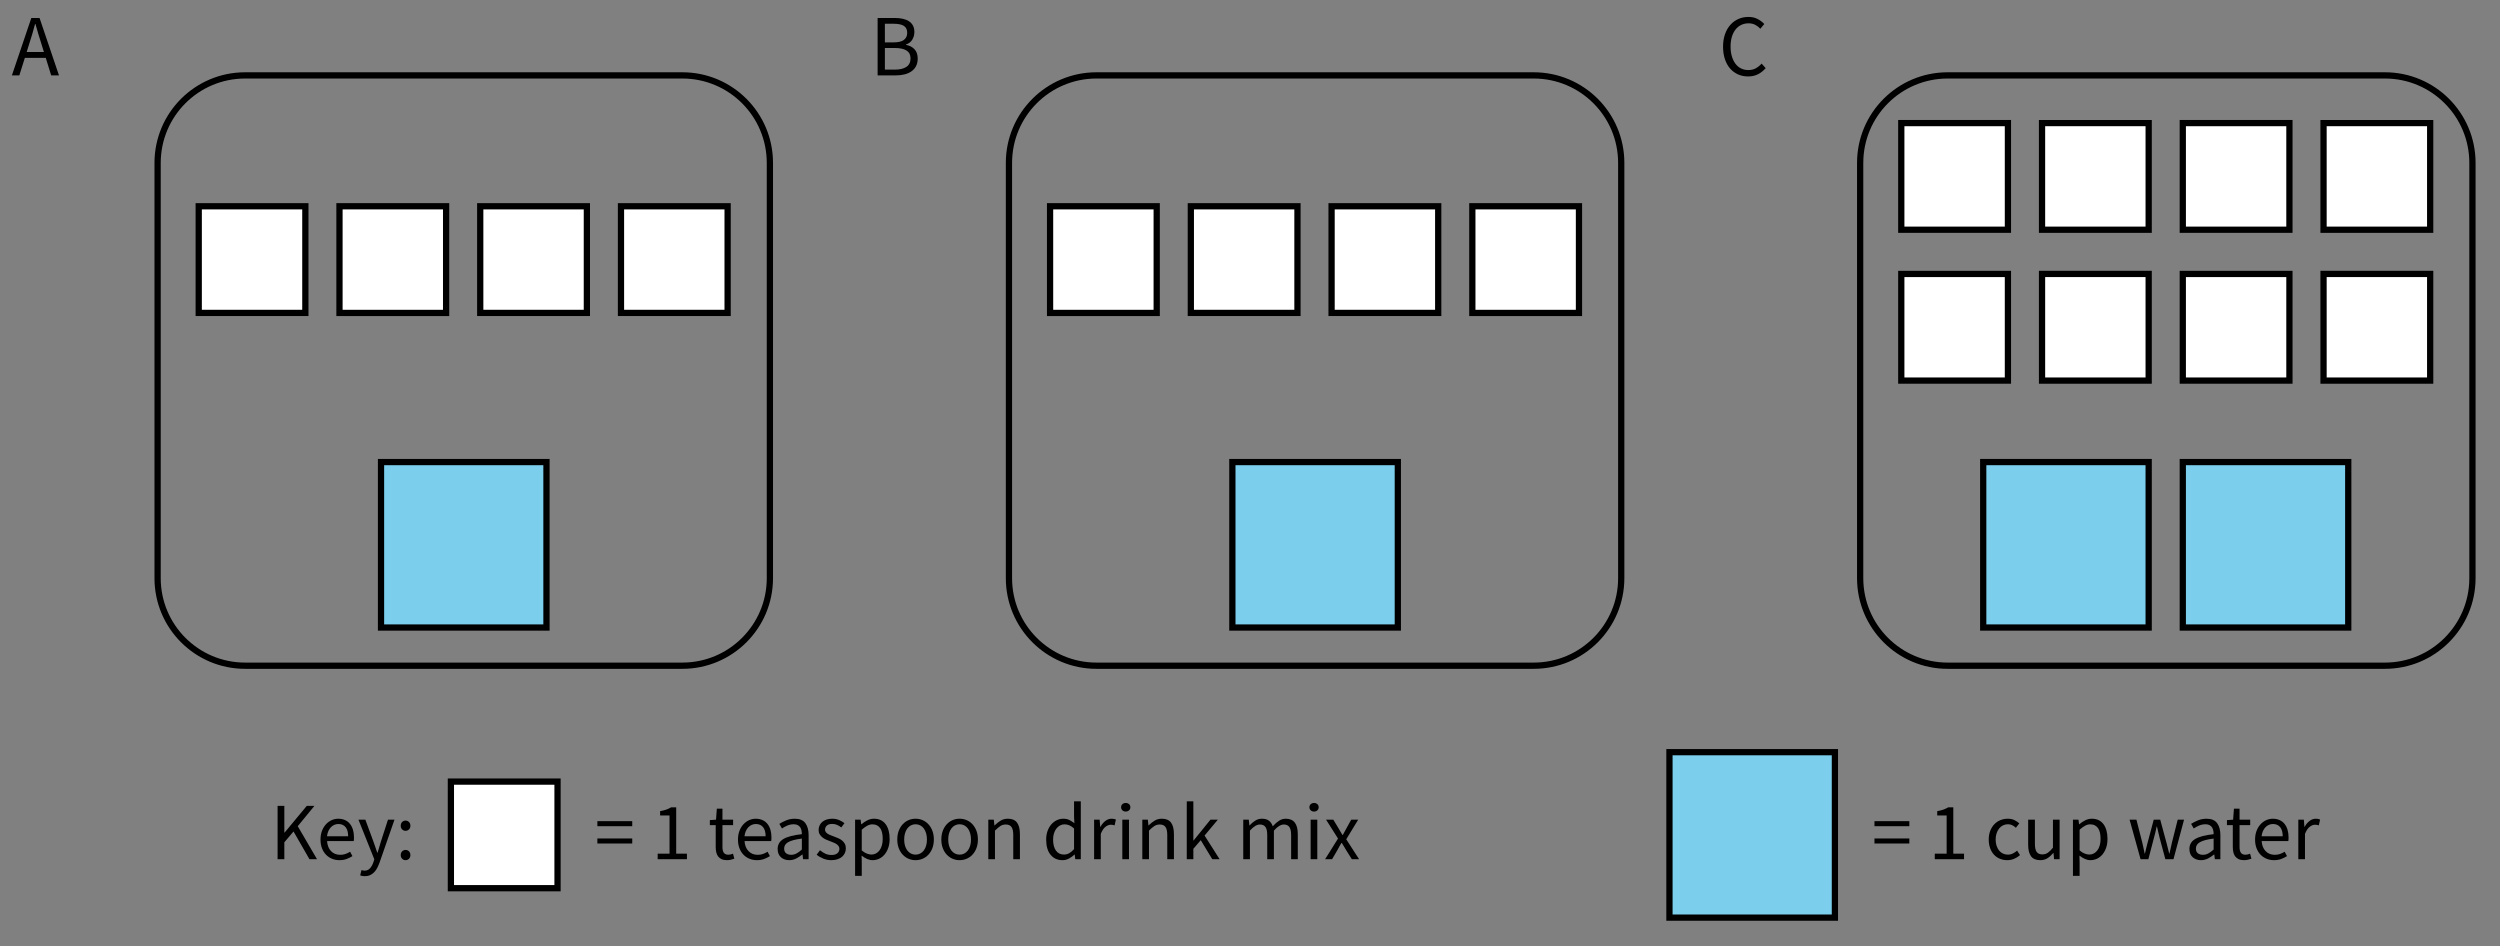 <?xml version="1.0" encoding="utf-8"?>
<!-- Generator: Adobe Illustrator 23.0.3, SVG Export Plug-In . SVG Version: 6.00 Build 0)  -->
<svg version="1.1" xmlns="http://www.w3.org/2000/svg" xmlns:xlink="http://www.w3.org/1999/xlink" x="0px" y="0px"
	 viewBox="0 0 399.877 151.321" style="enable-background:new 0 0 399.877 151.321;" xml:space="preserve">
<rect x="0" y="0" width="399.877" height="151.321" fill="#808080" stroke="none"/>
<style type="text/css">
	.st0{fill:none;stroke:#000000;stroke-miterlimit:10;}
	.st1{fill:#7BCEEC;}
	.st2{fill:#FFFFFF;}
	.st3{fill:none;}
</style>
<g id="Artwork">
	<g>
		<g>
			<path class="st0" d="M25.209,92.481c0,7.732,6.268,14,14,14h69.935c7.732,0,14-6.268,14-14V26.06c0-7.732-6.268-14-14-14H39.209
				c-7.732,0-14,6.268-14,14V92.481z"/>
		</g>
		<g>
			<rect x="60.944" y="73.909" class="st1" width="26.465" height="26.465"/>
			<path d="M86.909,74.409v25.465H61.444V74.409H86.909 M87.909,73.409H60.444v27.465h27.465V73.409L87.909,73.409z"/>
		</g>
		<g>
			<g>
				<rect x="31.786" y="32.994" class="st2" width="17.056" height="17.056"/>
				<path d="M48.342,33.494V49.55H32.286V33.494H48.342 M49.342,32.494H31.286V50.55h18.056V32.494L49.342,32.494z"/>
			</g>
			<g>
				<rect x="54.3" y="32.994" class="st2" width="17.056" height="17.056"/>
				<path d="M70.856,33.494V49.55H54.8V33.494H70.856 M71.856,32.494H53.8V50.55h18.056V32.494L71.856,32.494z"/>
			</g>
			<g>
				<rect x="76.814" y="32.994" class="st2" width="17.056" height="17.056"/>
				<path d="M93.37,33.494V49.55H77.314V33.494H93.37 M94.37,32.494H76.314V50.55H94.37V32.494L94.37,32.494z"/>
			</g>
			<g>
				<rect x="99.327" y="32.994" class="st2" width="17.056" height="17.056"/>
				<path d="M115.883,33.494V49.55H99.827V33.494H115.883 M116.883,32.494H98.827V50.55h18.056V32.494L116.883,32.494z"/>
			</g>
		</g>
	</g>
	<g>
		<g>
			<path class="st0" d="M161.383,92.481c0,7.732,6.268,14,14,14h69.935c7.732,0,14-6.268,14-14V26.06c0-7.732-6.268-14-14-14
				h-69.935c-7.732,0-14,6.268-14,14V92.481z"/>
		</g>
		<g>
			<rect x="197.118" y="73.909" class="st1" width="26.465" height="26.465"/>
			<path d="M223.083,74.409v25.465h-25.465V74.409H223.083 M224.083,73.409h-27.465v27.465h27.465V73.409L224.083,73.409z"/>
		</g>
		<g>
			<g>
				<rect x="167.96" y="32.994" class="st2" width="17.056" height="17.056"/>
				<path d="M184.516,33.494V49.55H168.46V33.494H184.516 M185.516,32.494H167.46V50.55h18.056V32.494L185.516,32.494z"/>
			</g>
			<g>
				<rect x="190.474" y="32.994" class="st2" width="17.056" height="17.056"/>
				<path d="M207.03,33.494V49.55h-16.056V33.494H207.03 M208.03,32.494h-18.056V50.55h18.056V32.494L208.03,32.494z"/>
			</g>
			<g>
				<rect x="212.987" y="32.994" class="st2" width="17.056" height="17.056"/>
				<path d="M229.543,33.494V49.55h-16.056V33.494H229.543 M230.543,32.494h-18.056V50.55h18.056V32.494L230.543,32.494z"/>
			</g>
			<g>
				<rect x="235.501" y="32.994" class="st2" width="17.056" height="17.056"/>
				<path d="M252.057,33.494V49.55h-16.056V33.494H252.057 M253.057,32.494h-18.056V50.55h18.056V32.494L253.057,32.494z"/>
			</g>
		</g>
	</g>
	<g>
		<g>
			<path class="st0" d="M297.535,92.481c0,7.732,6.268,14,14,14h69.935c7.732,0,14-6.268,14-14V26.06c0-7.732-6.268-14-14-14
				h-69.935c-7.732,0-14,6.268-14,14V92.481z"/>
		</g>
		<g>
			<rect x="317.217" y="73.909" class="st1" width="26.464" height="26.465"/>
			<path d="M343.182,74.409v25.465h-25.465V74.409H343.182 M344.182,73.409h-27.465v27.465h27.465V73.409L344.182,73.409z"/>
		</g>
		<g>
			<rect x="349.14" y="73.909" class="st1" width="26.464" height="26.465"/>
			<path d="M375.104,74.409v25.465h-25.465V74.409H375.104 M376.104,73.409h-27.465v27.465h27.465V73.409L376.104,73.409z"/>
		</g>
		<g>
			<g>
				<rect x="304.112" y="19.689" class="st2" width="17.056" height="17.056"/>
				<path d="M320.668,20.189v16.056h-16.056V20.189H320.668 M321.668,19.189h-18.056v18.056h18.056V19.189L321.668,19.189z"/>
			</g>
			<g>
				<rect x="326.626" y="19.689" class="st2" width="17.056" height="17.056"/>
				<path d="M343.182,20.189v16.056h-16.056V20.189H343.182 M344.182,19.189h-18.056v18.056h18.056V19.189L344.182,19.189z"/>
			</g>
			<g>
				<rect x="349.139" y="19.689" class="st2" width="17.056" height="17.056"/>
				<path d="M365.695,20.189v16.056h-16.056V20.189H365.695 M366.695,19.189h-18.056v18.056h18.056V19.189L366.695,19.189z"/>
			</g>
			<g>
				<rect x="371.653" y="19.689" class="st2" width="17.056" height="17.056"/>
				<path d="M388.209,20.189v16.056h-16.056V20.189H388.209 M389.209,19.189h-18.056v18.056h18.056V19.189L389.209,19.189z"/>
			</g>
		</g>
		<g>
			<g>
				<rect x="304.112" y="43.82" class="st2" width="17.056" height="17.056"/>
				<path d="M320.668,44.32v16.056h-16.056V44.32H320.668 M321.668,43.32h-18.056v18.056h18.056V43.32L321.668,43.32z"/>
			</g>
			<g>
				<rect x="326.626" y="43.82" class="st2" width="17.056" height="17.056"/>
				<path d="M343.182,44.32v16.056h-16.056V44.32H343.182 M344.182,43.32h-18.056v18.056h18.056V43.32L344.182,43.32z"/>
			</g>
			<g>
				<rect x="349.139" y="43.82" class="st2" width="17.056" height="17.056"/>
				<path d="M365.695,44.32v16.056h-16.056V44.32H365.695 M366.695,43.32h-18.056v18.056h18.056V43.32L366.695,43.32z"/>
			</g>
			<g>
				<rect x="371.653" y="43.82" class="st2" width="17.056" height="17.056"/>
				<path d="M388.209,44.32v16.056h-16.056V44.32H388.209 M389.209,43.32h-18.056v18.056h18.056V43.32L389.209,43.32z"/>
			</g>
		</g>
	</g>
	<g>
		<rect x="72.122" y="125.015" class="st2" width="17.056" height="17.056"/>
		<path d="M88.677,125.515v16.056H72.621v-16.056H88.677 M89.677,124.515H71.621v18.056h18.056V124.515L89.677,124.515z"/>
	</g>
	<g>
		<rect x="267.03" y="120.311" class="st1" width="26.465" height="26.465"/>
		<path d="M292.995,120.811v25.465h-25.465v-25.465H292.995 M293.995,119.811h-27.465v27.465h27.465V119.811L293.995,119.811z"/>
	</g>
</g>
<g id="Type">
	<g>
		<rect x="104.37" y="126.639" class="st3" width="122.458" height="14.599"/>
		<path d="M95.55,132.151v-0.806h5.577v0.806H95.55z M95.55,134.92v-0.806h5.577v0.806H95.55z"/>
		<path d="M105.196,137.429v-0.884h1.898v-6.11h-1.508v-0.689c0.381-0.069,0.713-0.154,0.995-0.253
			c0.281-0.1,0.535-0.219,0.76-0.357h0.819v7.41h1.716v0.884H105.196z"/>
		<path d="M116.286,137.585c-0.338,0-0.622-0.052-0.852-0.156c-0.23-0.104-0.416-0.247-0.559-0.429
			c-0.143-0.182-0.245-0.403-0.306-0.663c-0.061-0.26-0.091-0.546-0.091-0.858v-3.497h-0.936v-0.806l0.988-0.065l0.13-1.768h0.897
			v1.768h1.703v0.871h-1.703v3.51c0,0.39,0.071,0.691,0.214,0.903c0.143,0.213,0.396,0.319,0.76,0.319
			c0.113,0,0.234-0.018,0.364-0.052s0.247-0.073,0.351-0.117l0.208,0.806c-0.173,0.061-0.362,0.115-0.565,0.163
			C116.686,137.561,116.485,137.585,116.286,137.585z"/>
		<path d="M121.069,137.585c-0.425,0-0.821-0.076-1.189-0.227c-0.369-0.152-0.689-0.369-0.962-0.65
			c-0.273-0.281-0.488-0.626-0.644-1.033c-0.156-0.407-0.234-0.871-0.234-1.391s0.08-0.986,0.24-1.397s0.373-0.761,0.637-1.046
			c0.264-0.286,0.565-0.505,0.903-0.657c0.338-0.151,0.689-0.228,1.053-0.228c0.398,0,0.756,0.07,1.072,0.208
			c0.316,0.139,0.581,0.338,0.793,0.598c0.212,0.26,0.375,0.572,0.488,0.936c0.112,0.364,0.169,0.771,0.169,1.222
			c0,0.112-0.002,0.223-0.007,0.331c-0.004,0.109-0.015,0.202-0.032,0.28h-4.264c0.043,0.676,0.253,1.211,0.631,1.605
			c0.377,0.395,0.869,0.591,1.475,0.591c0.303,0,0.583-0.045,0.839-0.136c0.255-0.091,0.5-0.21,0.734-0.357l0.377,0.702
			c-0.277,0.174-0.585,0.325-0.923,0.455C121.888,137.52,121.503,137.585,121.069,137.585z M119.081,133.763h3.38
			c0-0.641-0.137-1.129-0.41-1.462s-0.656-0.5-1.15-0.5c-0.226,0-0.44,0.043-0.644,0.13c-0.204,0.087-0.388,0.214-0.552,0.383
			c-0.165,0.169-0.301,0.375-0.41,0.618S119.115,133.451,119.081,133.763z"/>
		<path d="M126.231,137.585c-0.529,0-0.968-0.156-1.319-0.468s-0.527-0.754-0.527-1.326c0-0.693,0.308-1.224,0.923-1.592
			c0.615-0.368,1.599-0.626,2.951-0.773c0-0.199-0.02-0.395-0.058-0.585c-0.039-0.19-0.106-0.36-0.202-0.507
			c-0.096-0.147-0.228-0.266-0.396-0.357c-0.169-0.091-0.384-0.136-0.644-0.136c-0.364,0-0.707,0.069-1.027,0.208
			c-0.321,0.139-0.607,0.294-0.858,0.468l-0.416-0.741c0.294-0.191,0.654-0.375,1.079-0.553s0.893-0.267,1.404-0.267
			c0.771,0,1.33,0.236,1.677,0.708c0.347,0.473,0.52,1.103,0.52,1.892v3.874h-0.884l-0.091-0.754h-0.039
			c-0.304,0.251-0.629,0.466-0.975,0.644C127.002,137.496,126.629,137.585,126.231,137.585z M126.543,136.727
			c0.303,0,0.589-0.071,0.858-0.214s0.555-0.353,0.858-0.63v-1.755c-0.528,0.069-0.973,0.151-1.333,0.247
			c-0.359,0.096-0.65,0.208-0.871,0.338c-0.221,0.13-0.382,0.279-0.481,0.448c-0.1,0.169-0.15,0.354-0.15,0.553
			c0,0.364,0.108,0.624,0.325,0.78C125.966,136.649,126.231,136.727,126.543,136.727z"/>
		<path d="M132.977,137.585c-0.451,0-0.879-0.082-1.287-0.247c-0.408-0.165-0.763-0.373-1.066-0.624l0.533-0.715
			c0.277,0.226,0.561,0.408,0.852,0.546c0.29,0.139,0.626,0.208,1.007,0.208c0.416,0,0.728-0.096,0.936-0.286
			s0.312-0.425,0.312-0.702c0-0.165-0.043-0.308-0.13-0.429c-0.087-0.122-0.197-0.228-0.332-0.319
			c-0.134-0.091-0.288-0.171-0.461-0.24s-0.347-0.139-0.52-0.208c-0.226-0.078-0.451-0.167-0.676-0.267
			c-0.225-0.1-0.427-0.221-0.604-0.364c-0.178-0.143-0.323-0.31-0.435-0.5c-0.113-0.19-0.169-0.42-0.169-0.689
			c0-0.251,0.05-0.487,0.15-0.708c0.099-0.221,0.242-0.411,0.429-0.572c0.187-0.16,0.414-0.286,0.683-0.377
			c0.269-0.091,0.572-0.137,0.91-0.137c0.398,0,0.765,0.07,1.098,0.208c0.333,0.139,0.622,0.308,0.865,0.507l-0.507,0.676
			c-0.217-0.165-0.442-0.299-0.676-0.403s-0.49-0.156-0.767-0.156c-0.398,0-0.691,0.091-0.877,0.273
			c-0.187,0.182-0.279,0.395-0.279,0.637c0,0.147,0.039,0.275,0.117,0.383c0.078,0.108,0.182,0.204,0.312,0.286
			c0.13,0.083,0.28,0.156,0.449,0.221c0.169,0.065,0.344,0.132,0.526,0.201c0.225,0.087,0.453,0.178,0.683,0.273
			c0.229,0.096,0.436,0.215,0.618,0.358c0.182,0.143,0.331,0.318,0.448,0.526s0.175,0.459,0.175,0.754
			c0,0.26-0.05,0.503-0.149,0.728c-0.1,0.226-0.247,0.425-0.442,0.598s-0.438,0.31-0.728,0.409S133.35,137.585,132.977,137.585z"/>
		<path d="M136.773,140.094v-8.983h0.884l0.091,0.728h0.039c0.286-0.243,0.6-0.451,0.942-0.624s0.7-0.26,1.073-0.26
			c0.407,0,0.767,0.076,1.079,0.228c0.312,0.152,0.572,0.369,0.78,0.65c0.208,0.282,0.366,0.62,0.475,1.014
			c0.108,0.395,0.162,0.838,0.162,1.333c0,0.538-0.074,1.016-0.221,1.437c-0.147,0.42-0.347,0.778-0.598,1.072
			c-0.251,0.295-0.542,0.518-0.871,0.67c-0.33,0.151-0.676,0.227-1.04,0.227c-0.294,0-0.587-0.065-0.877-0.195
			s-0.583-0.308-0.877-0.533l0.026,1.105v2.132H136.773z M139.386,136.688c0.26,0,0.5-0.058,0.721-0.175
			c0.221-0.117,0.412-0.282,0.572-0.494c0.16-0.212,0.286-0.474,0.377-0.786c0.091-0.312,0.136-0.663,0.136-1.053
			c0-0.347-0.03-0.663-0.091-0.949c-0.061-0.286-0.158-0.531-0.292-0.734s-0.308-0.362-0.52-0.475
			c-0.212-0.112-0.466-0.169-0.761-0.169c-0.269,0-0.539,0.074-0.812,0.221c-0.273,0.147-0.565,0.36-0.877,0.637v3.315
			c0.286,0.243,0.563,0.414,0.832,0.513C138.94,136.639,139.178,136.688,139.386,136.688z"/>
		<path d="M146.445,137.585c-0.39,0-0.76-0.074-1.111-0.221c-0.351-0.147-0.661-0.362-0.93-0.644s-0.483-0.628-0.644-1.04
			s-0.24-0.877-0.24-1.397c0-0.528,0.08-0.999,0.24-1.411c0.16-0.412,0.375-0.76,0.644-1.046s0.579-0.502,0.93-0.65
			s0.721-0.221,1.111-0.221s0.761,0.074,1.111,0.221c0.351,0.147,0.661,0.364,0.93,0.65s0.483,0.635,0.644,1.046
			c0.16,0.412,0.241,0.882,0.241,1.411c0,0.52-0.081,0.986-0.241,1.397c-0.161,0.412-0.375,0.758-0.644,1.04
			s-0.579,0.496-0.93,0.644C147.206,137.511,146.835,137.585,146.445,137.585z M146.445,136.701c0.269,0,0.516-0.059,0.741-0.175
			c0.225-0.117,0.418-0.282,0.578-0.494c0.161-0.212,0.284-0.466,0.371-0.761c0.086-0.294,0.13-0.624,0.13-0.988
			s-0.043-0.695-0.13-0.995c-0.086-0.299-0.21-0.557-0.371-0.773c-0.16-0.216-0.353-0.383-0.578-0.5
			c-0.226-0.117-0.473-0.175-0.741-0.175s-0.516,0.058-0.741,0.175c-0.226,0.117-0.418,0.284-0.579,0.5
			c-0.161,0.217-0.284,0.475-0.371,0.773c-0.087,0.299-0.13,0.631-0.13,0.995s0.043,0.693,0.13,0.988
			c0.086,0.295,0.21,0.548,0.371,0.761c0.16,0.212,0.353,0.377,0.579,0.494C145.929,136.643,146.176,136.701,146.445,136.701z"/>
		<path d="M153.491,137.585c-0.39,0-0.76-0.074-1.111-0.221c-0.351-0.147-0.661-0.362-0.93-0.644s-0.483-0.628-0.644-1.04
			s-0.24-0.877-0.24-1.397c0-0.528,0.08-0.999,0.24-1.411c0.16-0.412,0.375-0.76,0.644-1.046s0.579-0.502,0.93-0.65
			s0.721-0.221,1.111-0.221s0.761,0.074,1.111,0.221c0.351,0.147,0.661,0.364,0.93,0.65s0.483,0.635,0.644,1.046
			c0.16,0.412,0.241,0.882,0.241,1.411c0,0.52-0.081,0.986-0.241,1.397c-0.161,0.412-0.375,0.758-0.644,1.04
			s-0.579,0.496-0.93,0.644C154.252,137.511,153.881,137.585,153.491,137.585z M153.491,136.701c0.269,0,0.516-0.059,0.741-0.175
			c0.225-0.117,0.418-0.282,0.578-0.494c0.161-0.212,0.284-0.466,0.371-0.761c0.086-0.294,0.13-0.624,0.13-0.988
			s-0.043-0.695-0.13-0.995c-0.086-0.299-0.21-0.557-0.371-0.773c-0.16-0.216-0.353-0.383-0.578-0.5
			c-0.226-0.117-0.473-0.175-0.741-0.175s-0.516,0.058-0.741,0.175c-0.226,0.117-0.418,0.284-0.579,0.5
			c-0.161,0.217-0.284,0.475-0.371,0.773c-0.087,0.299-0.13,0.631-0.13,0.995s0.043,0.693,0.13,0.988
			c0.086,0.295,0.21,0.548,0.371,0.761c0.16,0.212,0.353,0.377,0.579,0.494C152.975,136.643,153.222,136.701,153.491,136.701z"/>
		<path d="M158.08,137.429v-6.318h0.884l0.091,0.91h0.039c0.303-0.303,0.622-0.557,0.956-0.76c0.333-0.204,0.721-0.306,1.164-0.306
			c0.667,0,1.155,0.208,1.462,0.624s0.461,1.032,0.461,1.846v4.004h-1.066v-3.861c0-0.598-0.096-1.029-0.286-1.293
			c-0.191-0.265-0.494-0.396-0.91-0.396c-0.329,0-0.62,0.082-0.871,0.247c-0.251,0.165-0.538,0.408-0.858,0.728v4.576H158.08z"/>
		<path d="M169.949,137.585c-0.797,0-1.432-0.286-1.905-0.858c-0.472-0.572-0.708-1.386-0.708-2.444
			c0-0.511,0.076-0.973,0.228-1.384s0.353-0.761,0.604-1.047c0.251-0.286,0.542-0.507,0.871-0.663
			c0.329-0.156,0.676-0.234,1.04-0.234s0.68,0.065,0.949,0.195c0.268,0.13,0.542,0.308,0.819,0.533l-0.052-1.079v-2.431h1.079v9.256
			h-0.884l-0.091-0.741h-0.039c-0.251,0.243-0.539,0.453-0.864,0.631C170.67,137.496,170.321,137.585,169.949,137.585z
			 M170.183,136.688c0.294,0,0.572-0.071,0.832-0.214c0.26-0.143,0.52-0.362,0.78-0.656v-3.302
			c-0.269-0.243-0.526-0.414-0.773-0.514c-0.247-0.099-0.5-0.149-0.76-0.149c-0.251,0-0.488,0.059-0.708,0.176
			c-0.221,0.117-0.414,0.282-0.579,0.494c-0.165,0.213-0.295,0.466-0.39,0.761c-0.095,0.295-0.143,0.624-0.143,0.988
			c0,0.763,0.152,1.356,0.455,1.781S169.628,136.688,170.183,136.688z"/>
		<path d="M175.005,137.429v-6.318h0.884l0.091,1.144h0.039c0.216-0.399,0.479-0.715,0.787-0.949
			c0.307-0.234,0.643-0.351,1.007-0.351c0.251,0,0.477,0.043,0.676,0.13l-0.208,0.936c-0.104-0.034-0.199-0.061-0.286-0.078
			c-0.087-0.018-0.195-0.026-0.325-0.026c-0.269,0-0.548,0.109-0.838,0.325c-0.291,0.217-0.544,0.594-0.761,1.131v4.056H175.005z"/>
		<path d="M180.062,129.811c-0.208,0-0.383-0.065-0.526-0.195s-0.214-0.294-0.214-0.494c0-0.208,0.071-0.375,0.214-0.5
			c0.143-0.125,0.318-0.188,0.526-0.188s0.384,0.063,0.527,0.188c0.143,0.126,0.214,0.292,0.214,0.5c0,0.2-0.071,0.364-0.214,0.494
			S180.27,129.811,180.062,129.811z M179.516,137.429v-6.318h1.066v6.318H179.516z"/>
		<path d="M182.714,137.429v-6.318h0.884l0.091,0.91h0.039c0.303-0.303,0.622-0.557,0.956-0.76c0.333-0.204,0.721-0.306,1.164-0.306
			c0.667,0,1.155,0.208,1.462,0.624s0.461,1.032,0.461,1.846v4.004h-1.066v-3.861c0-0.598-0.096-1.029-0.286-1.293
			c-0.191-0.265-0.494-0.396-0.91-0.396c-0.329,0-0.62,0.082-0.871,0.247c-0.251,0.165-0.538,0.408-0.858,0.728v4.576H182.714z"/>
		<path d="M189.825,137.429v-9.256h1.053v6.266h0.039l2.691-3.328h1.183l-2.119,2.535l2.405,3.783h-1.17l-1.846-3.042l-1.183,1.378
			v1.664H189.825z"/>
		<path d="M198.86,137.429v-6.318h0.884l0.091,0.91h0.039c0.277-0.303,0.579-0.557,0.903-0.76c0.325-0.204,0.678-0.306,1.06-0.306
			c0.485,0,0.865,0.106,1.138,0.319s0.474,0.509,0.604,0.89c0.329-0.364,0.661-0.656,0.994-0.877
			c0.333-0.221,0.696-0.332,1.086-0.332c0.65,0,1.133,0.208,1.449,0.624s0.475,1.032,0.475,1.846v4.004h-1.066v-3.861
			c0-0.598-0.096-1.029-0.286-1.293c-0.191-0.265-0.485-0.396-0.884-0.396c-0.477,0-1.006,0.325-1.586,0.975v4.576h-1.066v-3.861
			c0-0.598-0.095-1.029-0.286-1.293c-0.191-0.265-0.49-0.396-0.897-0.396c-0.477,0-1.005,0.325-1.586,0.975v4.576H198.86z"/>
		<path d="M210.183,129.811c-0.208,0-0.383-0.065-0.526-0.195s-0.214-0.294-0.214-0.494c0-0.208,0.071-0.375,0.214-0.5
			c0.143-0.125,0.318-0.188,0.526-0.188s0.384,0.063,0.527,0.188c0.143,0.126,0.214,0.292,0.214,0.5c0,0.2-0.071,0.364-0.214,0.494
			S210.391,129.811,210.183,129.811z M209.637,137.429v-6.318h1.066v6.318H209.637z"/>
		<path d="M211.951,137.429l2.067-3.302l-1.911-3.016h1.157l0.845,1.391c0.095,0.173,0.195,0.349,0.299,0.526
			s0.212,0.353,0.325,0.526h0.052c0.095-0.173,0.19-0.349,0.286-0.526c0.096-0.178,0.191-0.353,0.286-0.526l0.767-1.391h1.118
			l-1.911,3.133l2.054,3.185h-1.157l-0.923-1.469c-0.113-0.19-0.226-0.381-0.338-0.572c-0.113-0.19-0.23-0.377-0.351-0.559h-0.052
			c-0.113,0.182-0.221,0.366-0.325,0.553s-0.208,0.379-0.312,0.578l-0.858,1.469H211.951z"/>
	</g>
	<g>
		<rect x="308.643" y="126.639" class="st3" width="91.234" height="14.599"/>
		<path d="M299.823,132.151v-0.806h5.577v0.806H299.823z M299.823,134.92v-0.806h5.577v0.806H299.823z"/>
		<path d="M309.469,137.429v-0.884h1.898v-6.11h-1.508v-0.689c0.381-0.069,0.713-0.154,0.995-0.253
			c0.281-0.1,0.535-0.219,0.76-0.357h0.819v7.41h1.716v0.884H309.469z"/>
		<path d="M321.065,137.585c-0.416,0-0.806-0.074-1.17-0.221c-0.364-0.147-0.678-0.362-0.942-0.644
			c-0.265-0.282-0.473-0.628-0.624-1.04c-0.152-0.412-0.228-0.877-0.228-1.397c0-0.528,0.082-0.999,0.247-1.411
			c0.165-0.412,0.385-0.76,0.663-1.046s0.6-0.502,0.969-0.65c0.368-0.147,0.756-0.221,1.164-0.221c0.416,0,0.771,0.074,1.066,0.221
			c0.294,0.147,0.555,0.321,0.78,0.52l-0.546,0.702c-0.182-0.165-0.375-0.299-0.579-0.403s-0.431-0.156-0.682-0.156
			c-0.286,0-0.551,0.058-0.793,0.175c-0.243,0.117-0.451,0.284-0.624,0.5c-0.174,0.217-0.31,0.475-0.41,0.773
			c-0.1,0.299-0.149,0.631-0.149,0.995s0.047,0.693,0.143,0.988c0.095,0.295,0.228,0.548,0.396,0.761s0.375,0.377,0.617,0.494
			c0.243,0.117,0.507,0.175,0.793,0.175c0.295,0,0.565-0.062,0.812-0.188c0.247-0.125,0.47-0.275,0.669-0.449l0.468,0.715
			c-0.286,0.251-0.603,0.448-0.949,0.591S321.447,137.585,321.065,137.585z"/>
		<path d="M326.343,137.585c-0.676,0-1.168-0.208-1.476-0.624s-0.461-1.031-0.461-1.846v-4.004h1.079v3.861
			c0,0.598,0.093,1.029,0.279,1.293c0.186,0.265,0.487,0.396,0.903,0.396c0.33,0,0.62-0.084,0.871-0.253s0.529-0.44,0.832-0.812
			v-4.485h1.066v6.318h-0.884l-0.091-0.988h-0.039c-0.295,0.347-0.604,0.624-0.93,0.832
			C327.169,137.481,326.785,137.585,326.343,137.585z"/>
		<path d="M331.569,140.094v-8.983h0.884l0.091,0.728h0.039c0.286-0.243,0.6-0.451,0.942-0.624s0.7-0.26,1.073-0.26
			c0.407,0,0.767,0.076,1.079,0.228c0.312,0.152,0.572,0.369,0.78,0.65c0.208,0.282,0.366,0.62,0.475,1.014
			c0.108,0.395,0.162,0.838,0.162,1.333c0,0.538-0.074,1.016-0.221,1.437c-0.147,0.42-0.347,0.778-0.598,1.072
			c-0.251,0.295-0.542,0.518-0.871,0.67c-0.33,0.151-0.676,0.227-1.04,0.227c-0.294,0-0.587-0.065-0.877-0.195
			s-0.583-0.308-0.877-0.533l0.026,1.105v2.132H331.569z M334.182,136.688c0.26,0,0.5-0.058,0.721-0.175
			c0.221-0.117,0.412-0.282,0.572-0.494c0.16-0.212,0.286-0.474,0.377-0.786c0.091-0.312,0.136-0.663,0.136-1.053
			c0-0.347-0.03-0.663-0.091-0.949c-0.061-0.286-0.158-0.531-0.292-0.734s-0.308-0.362-0.52-0.475
			c-0.212-0.112-0.466-0.169-0.761-0.169c-0.269,0-0.539,0.074-0.812,0.221c-0.273,0.147-0.565,0.36-0.877,0.637v3.315
			c0.286,0.243,0.563,0.414,0.832,0.513C333.735,136.639,333.974,136.688,334.182,136.688z"/>
		<path d="M342.385,137.429l-1.755-6.318h1.092l0.936,3.653c0.069,0.304,0.134,0.598,0.195,0.884
			c0.061,0.286,0.121,0.576,0.182,0.871h0.052c0.069-0.294,0.139-0.587,0.208-0.877c0.069-0.29,0.143-0.583,0.221-0.877l0.975-3.653
			h1.04l0.988,3.653c0.078,0.304,0.154,0.598,0.228,0.884c0.073,0.286,0.145,0.576,0.214,0.871h0.052
			c0.069-0.294,0.134-0.585,0.195-0.871c0.061-0.286,0.125-0.581,0.195-0.884l0.923-3.653h1.014l-1.69,6.318h-1.3l-0.91-3.393
			c-0.078-0.303-0.149-0.602-0.214-0.897c-0.065-0.294-0.137-0.602-0.215-0.923h-0.052c-0.07,0.321-0.139,0.63-0.208,0.929
			c-0.069,0.299-0.147,0.601-0.234,0.904l-0.884,3.38H342.385z"/>
		<path d="M352.044,137.585c-0.529,0-0.968-0.156-1.319-0.468s-0.527-0.754-0.527-1.326c0-0.693,0.308-1.224,0.923-1.592
			c0.615-0.368,1.599-0.626,2.951-0.773c0-0.199-0.02-0.395-0.058-0.585c-0.039-0.19-0.106-0.36-0.202-0.507
			c-0.096-0.147-0.228-0.266-0.396-0.357c-0.169-0.091-0.384-0.136-0.644-0.136c-0.364,0-0.707,0.069-1.027,0.208
			c-0.321,0.139-0.607,0.294-0.858,0.468l-0.416-0.741c0.294-0.191,0.654-0.375,1.079-0.553s0.893-0.267,1.404-0.267
			c0.771,0,1.33,0.236,1.677,0.708c0.347,0.473,0.52,1.103,0.52,1.892v3.874h-0.884l-0.091-0.754h-0.039
			c-0.304,0.251-0.629,0.466-0.975,0.644C352.815,137.496,352.442,137.585,352.044,137.585z M352.356,136.727
			c0.303,0,0.589-0.071,0.858-0.214s0.555-0.353,0.858-0.63v-1.755c-0.528,0.069-0.973,0.151-1.333,0.247
			c-0.359,0.096-0.65,0.208-0.871,0.338c-0.221,0.13-0.382,0.279-0.481,0.448c-0.1,0.169-0.15,0.354-0.15,0.553
			c0,0.364,0.108,0.624,0.325,0.78C351.779,136.649,352.044,136.727,352.356,136.727z"/>
		<path d="M358.947,137.585c-0.338,0-0.622-0.052-0.852-0.156c-0.23-0.104-0.416-0.247-0.559-0.429
			c-0.143-0.182-0.245-0.403-0.306-0.663c-0.061-0.26-0.091-0.546-0.091-0.858v-3.497h-0.936v-0.806l0.988-0.065l0.13-1.768h0.897
			v1.768h1.703v0.871h-1.703v3.51c0,0.39,0.071,0.691,0.214,0.903c0.143,0.213,0.396,0.319,0.76,0.319
			c0.113,0,0.234-0.018,0.364-0.052s0.247-0.073,0.351-0.117l0.208,0.806c-0.173,0.061-0.362,0.115-0.565,0.163
			C359.347,137.561,359.146,137.585,358.947,137.585z"/>
		<path d="M363.731,137.585c-0.425,0-0.821-0.076-1.189-0.227c-0.369-0.152-0.689-0.369-0.962-0.65
			c-0.273-0.281-0.488-0.626-0.644-1.033c-0.156-0.407-0.234-0.871-0.234-1.391s0.08-0.986,0.24-1.397s0.373-0.761,0.637-1.046
			c0.264-0.286,0.565-0.505,0.903-0.657c0.338-0.151,0.689-0.228,1.053-0.228c0.398,0,0.756,0.07,1.072,0.208
			c0.316,0.139,0.581,0.338,0.793,0.598c0.212,0.26,0.375,0.572,0.488,0.936c0.112,0.364,0.169,0.771,0.169,1.222
			c0,0.112-0.002,0.223-0.007,0.331c-0.004,0.109-0.015,0.202-0.032,0.28h-4.264c0.043,0.676,0.253,1.211,0.631,1.605
			c0.377,0.395,0.869,0.591,1.475,0.591c0.303,0,0.583-0.045,0.839-0.136c0.255-0.091,0.5-0.21,0.734-0.357l0.377,0.702
			c-0.277,0.174-0.585,0.325-0.923,0.455C364.55,137.52,364.164,137.585,363.731,137.585z M361.742,133.763h3.38
			c0-0.641-0.137-1.129-0.41-1.462s-0.656-0.5-1.15-0.5c-0.226,0-0.44,0.043-0.644,0.13c-0.204,0.087-0.388,0.214-0.552,0.383
			c-0.165,0.169-0.301,0.375-0.41,0.618S361.776,133.451,361.742,133.763z"/>
		<path d="M367.618,137.429v-6.318h0.884l0.091,1.144h0.039c0.216-0.399,0.479-0.715,0.787-0.949
			c0.307-0.234,0.643-0.351,1.007-0.351c0.251,0,0.477,0.043,0.676,0.13l-0.208,0.936c-0.104-0.034-0.199-0.061-0.286-0.078
			c-0.087-0.018-0.195-0.026-0.325-0.026c-0.269,0-0.548,0.109-0.838,0.325c-0.291,0.217-0.544,0.594-0.761,1.131v4.056H367.618z"/>
	</g>
	<g>
		<path d="M44.401,137.429v-8.528h1.079v4.277h0.039l3.549-4.277h1.222l-2.665,3.25l3.081,5.278h-1.209l-2.548-4.433l-1.469,1.729
			v2.704H44.401z"/>
		<path d="M54.294,137.585c-0.425,0-0.821-0.076-1.189-0.227c-0.369-0.152-0.689-0.369-0.962-0.65
			c-0.273-0.281-0.488-0.626-0.644-1.033c-0.156-0.407-0.234-0.871-0.234-1.391s0.08-0.986,0.24-1.397s0.373-0.761,0.637-1.046
			c0.264-0.286,0.565-0.505,0.903-0.657c0.338-0.151,0.689-0.228,1.053-0.228c0.398,0,0.756,0.07,1.072,0.208
			c0.316,0.139,0.581,0.338,0.793,0.598c0.212,0.26,0.375,0.572,0.488,0.936c0.112,0.364,0.169,0.771,0.169,1.222
			c0,0.112-0.002,0.223-0.007,0.331c-0.004,0.109-0.015,0.202-0.032,0.28h-4.264c0.043,0.676,0.253,1.211,0.631,1.605
			c0.377,0.395,0.869,0.591,1.475,0.591c0.303,0,0.583-0.045,0.839-0.136c0.255-0.091,0.5-0.21,0.734-0.357l0.377,0.702
			c-0.277,0.174-0.585,0.325-0.923,0.455C55.113,137.52,54.728,137.585,54.294,137.585z M52.306,133.763h3.38
			c0-0.641-0.137-1.129-0.41-1.462s-0.656-0.5-1.15-0.5c-0.226,0-0.44,0.043-0.644,0.13c-0.204,0.087-0.388,0.214-0.552,0.383
			c-0.165,0.169-0.301,0.375-0.41,0.618S52.34,133.451,52.306,133.763z"/>
		<path d="M58.35,140.146c-0.147,0-0.282-0.011-0.403-0.032c-0.122-0.022-0.234-0.054-0.338-0.098l0.208-0.845
			c0.069,0.017,0.147,0.037,0.234,0.058c0.086,0.022,0.169,0.033,0.247,0.033c0.364,0,0.661-0.128,0.89-0.383
			c0.229-0.256,0.41-0.579,0.54-0.969l0.143-0.468l-2.535-6.331h1.105l1.287,3.497c0.095,0.277,0.197,0.57,0.306,0.877
			s0.21,0.609,0.306,0.903h0.052c0.095-0.286,0.187-0.585,0.273-0.897s0.173-0.606,0.26-0.884l1.131-3.497h1.04l-2.379,6.838
			c-0.113,0.312-0.239,0.602-0.377,0.871c-0.139,0.269-0.304,0.5-0.494,0.695c-0.191,0.195-0.408,0.349-0.65,0.461
			C58.953,140.09,58.671,140.146,58.35,140.146z"/>
		<path d="M64.876,132.892c-0.217,0-0.401-0.076-0.553-0.228c-0.151-0.151-0.227-0.344-0.227-0.578c0-0.251,0.076-0.453,0.227-0.604
			c0.152-0.152,0.336-0.228,0.553-0.228c0.208,0,0.388,0.076,0.54,0.228c0.151,0.151,0.228,0.353,0.228,0.604
			c0,0.234-0.076,0.427-0.228,0.578C65.264,132.816,65.084,132.892,64.876,132.892z M64.876,137.585
			c-0.217,0-0.401-0.076-0.553-0.227c-0.151-0.152-0.227-0.345-0.227-0.579c0-0.251,0.076-0.453,0.227-0.604
			c0.152-0.152,0.336-0.228,0.553-0.228c0.208,0,0.388,0.076,0.54,0.228c0.151,0.152,0.228,0.353,0.228,0.604
			c0,0.234-0.076,0.427-0.228,0.579C65.264,137.509,65.084,137.585,64.876,137.585z"/>
	</g>
	<g>
		<path d="M1.902,12.06L5.01,2.875h1.316l3.108,9.184H8.188L7.32,9.26H3.974l-0.882,2.8H1.902z M4.702,6.921l-0.434,1.4h2.758
			l-0.434-1.4C6.424,6.408,6.265,5.897,6.116,5.389S5.817,4.359,5.668,3.828H5.612C5.472,4.359,5.327,4.88,5.178,5.389
			S4.87,6.408,4.702,6.921z"/>
	</g>
	<g>
		<path d="M140.376,12.06V2.875h2.73c0.466,0,0.894,0.042,1.281,0.126s0.719,0.215,0.994,0.392c0.275,0.177,0.49,0.408,0.644,0.693
			c0.154,0.285,0.231,0.628,0.231,1.029c0,0.457-0.115,0.87-0.343,1.239s-0.562,0.623-1.001,0.763v0.056
			c0.56,0.103,1.013,0.336,1.358,0.7c0.345,0.364,0.518,0.863,0.518,1.498c0,0.448-0.084,0.84-0.252,1.176
			c-0.168,0.336-0.406,0.616-0.714,0.84c-0.308,0.224-0.677,0.392-1.106,0.504c-0.43,0.112-0.901,0.168-1.414,0.168H140.376z
			 M141.538,6.782h1.358c0.784,0,1.349-0.135,1.694-0.406c0.345-0.271,0.518-0.639,0.518-1.106c0-0.532-0.18-0.91-0.539-1.134
			c-0.359-0.224-0.898-0.336-1.617-0.336h-1.414V6.782z M141.538,11.136h1.596c0.793,0,1.409-0.147,1.848-0.441
			c0.438-0.294,0.658-0.749,0.658-1.365c0-0.569-0.215-0.987-0.644-1.253s-1.05-0.399-1.862-0.399h-1.596V11.136z"/>
	</g>
	<g>
		<path d="M279.608,12.228c-0.579,0-1.111-0.107-1.596-0.322c-0.486-0.215-0.908-0.525-1.267-0.931
			c-0.359-0.406-0.64-0.905-0.84-1.498s-0.301-1.262-0.301-2.009c0-0.737,0.103-1.4,0.308-1.988c0.205-0.588,0.49-1.087,0.854-1.498
			c0.364-0.411,0.793-0.726,1.288-0.945c0.494-0.219,1.036-0.329,1.624-0.329c0.56,0,1.052,0.114,1.477,0.343
			c0.425,0.229,0.772,0.492,1.043,0.791l-0.63,0.756c-0.243-0.261-0.518-0.471-0.826-0.63c-0.308-0.159-0.658-0.238-1.05-0.238
			c-0.439,0-0.835,0.086-1.19,0.259c-0.355,0.173-0.658,0.42-0.91,0.742c-0.252,0.322-0.446,0.712-0.581,1.169
			c-0.135,0.458-0.203,0.971-0.203,1.54c0,0.579,0.067,1.099,0.203,1.561s0.324,0.856,0.567,1.183
			c0.243,0.327,0.539,0.579,0.889,0.756c0.35,0.178,0.744,0.266,1.183,0.266c0.448,0,0.84-0.091,1.176-0.273
			c0.336-0.182,0.653-0.436,0.952-0.763l0.644,0.728c-0.364,0.42-0.775,0.747-1.232,0.98
			C280.733,12.111,280.206,12.228,279.608,12.228z"/>
	</g>
	<g>
	</g>
	<g>
	</g>
	<g>
	</g>
	<g>
	</g>
	<g>
	</g>
	<g>
	</g>
	<g>
	</g>
	<g>
	</g>
	<g>
	</g>
	<g>
	</g>
	<g>
	</g>
	<g>
	</g>
	<g>
	</g>
	<g>
	</g>
	<g>
	</g>
</g>
</svg>
